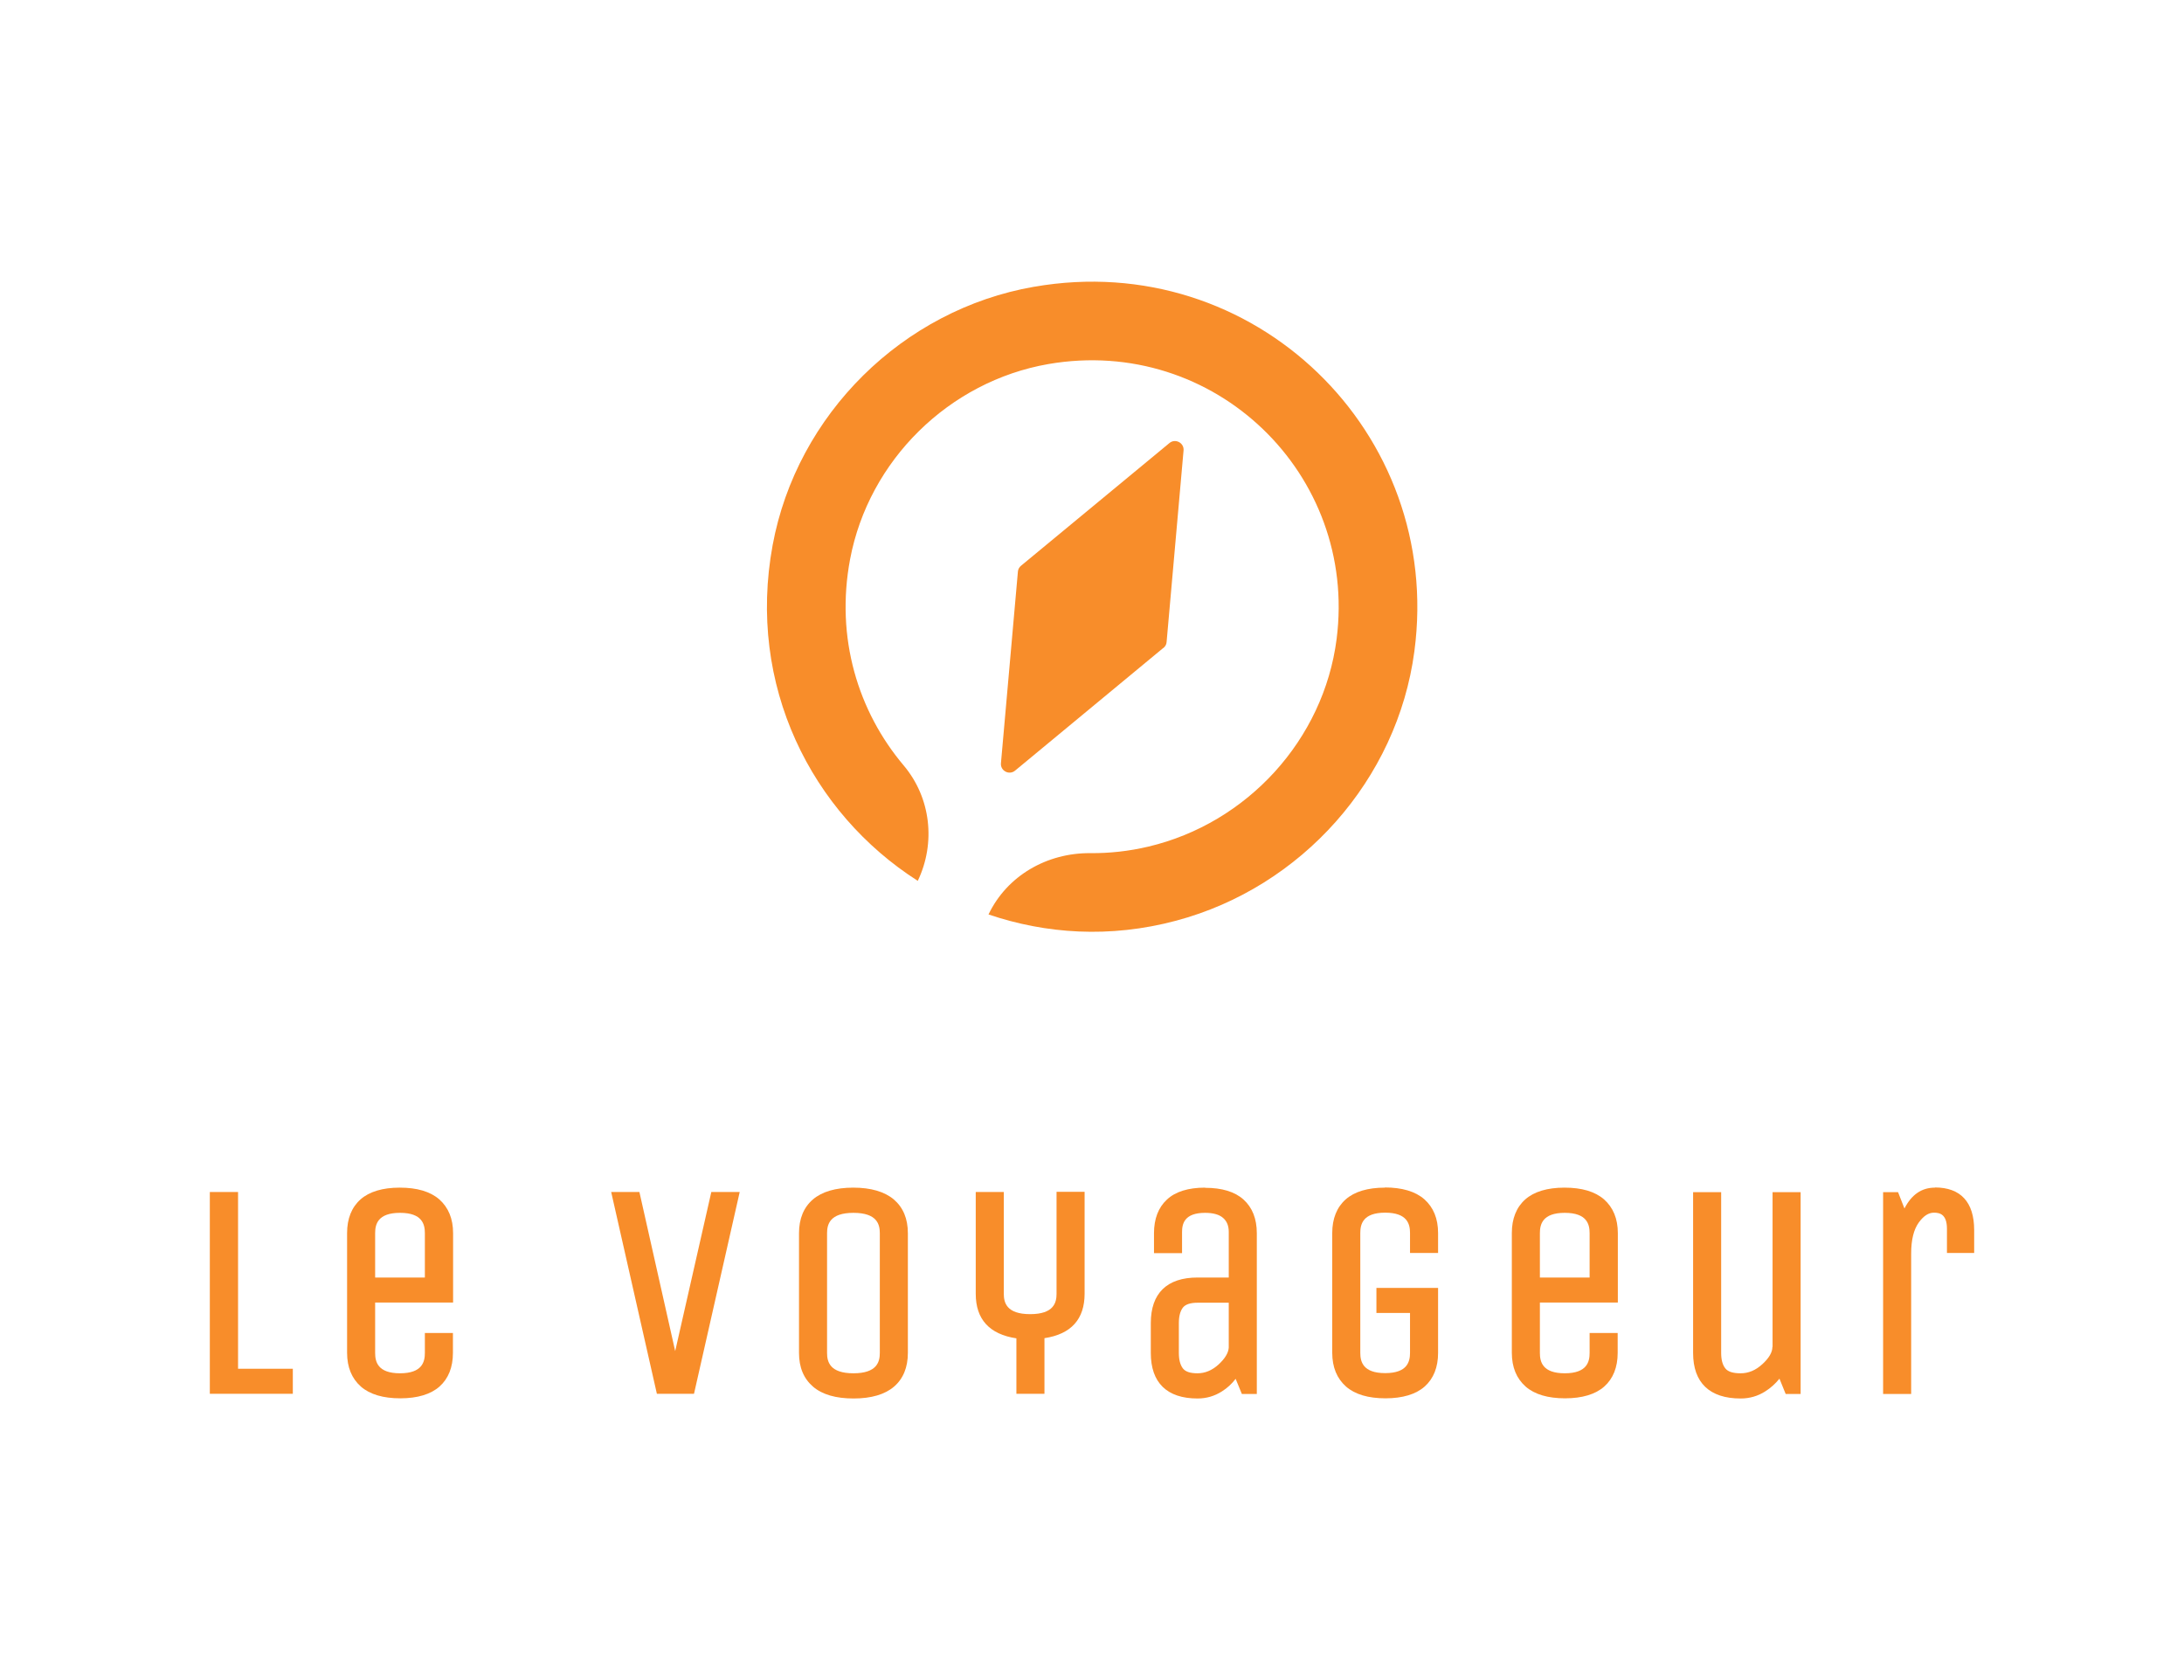<?xml version="1.0" encoding="UTF-8"?> <svg xmlns="http://www.w3.org/2000/svg" id="Calque_1" viewBox="0 0 130 100"><defs><style>.cls-1{fill:#f88d2a;}</style></defs><g><polygon class="cls-1" points="14.17 70.95 12.49 70.95 12.49 82.96 17.43 82.96 17.43 81.47 14.17 81.47 14.17 70.95"></polygon><path class="cls-1" d="M23.79,70.69c-1.02,0-1.81,.24-2.33,.7-.53,.47-.8,1.15-.8,2v7.13c0,.86,.28,1.53,.82,2.01,.54,.47,1.33,.7,2.35,.7s1.81-.24,2.33-.7c.53-.47,.8-1.15,.8-2v-1.19h-1.67v1.19c0,.52-.15,1.21-1.48,1.21s-1.48-.69-1.48-1.21v-3h4.64v-4.13c0-.86-.28-1.53-.82-2.01-.54-.47-1.33-.7-2.35-.7Zm-1.46,5.35v-2.64c0-.52,.15-1.21,1.48-1.21s1.48,.69,1.48,1.21v2.64h-2.96Z"></path><polygon class="cls-1" points="40.19 80.42 38.06 70.95 36.38 70.95 39.1 82.96 41.31 82.96 44.03 70.95 42.34 70.95 40.19 80.42"></polygon><path class="cls-1" d="M50.79,70.69c-1.05,0-1.86,.24-2.4,.7-.55,.47-.83,1.15-.83,2.01v7.13c0,.86,.28,1.53,.84,2.01,.55,.47,1.36,.7,2.41,.7s1.86-.24,2.4-.7c.55-.47,.83-1.15,.83-2.01v-7.13c0-.86-.28-1.53-.84-2.01-.55-.46-1.36-.7-2.41-.7Zm1.58,2.71v7.13c0,.52-.16,1.21-1.57,1.21s-1.57-.69-1.57-1.21v-7.13c0-.52,.16-1.21,1.57-1.21s1.57,.69,1.57,1.21Z"></path><path class="cls-1" d="M62.89,77.01c0,.52-.16,1.21-1.57,1.21s-1.57-.69-1.57-1.21v-6.06h-1.67v6.06c0,1.52,.82,2.41,2.42,2.65v3.3h1.67v-3.31c1.59-.24,2.39-1.13,2.39-2.65v-6.06h-1.67v6.06Z"></path><path class="cls-1" d="M71.73,70.69c-1,0-1.77,.24-2.27,.71-.51,.47-.77,1.15-.77,2v1.19h1.67v-1.26c0-.49,.14-1.14,1.37-1.14,.48,0,.84,.1,1.07,.3,.23,.2,.34,.47,.34,.84v2.71h-1.86c-1.82,0-2.78,.94-2.78,2.71v1.78c0,1.77,.96,2.71,2.78,2.71,.53,0,1.01-.14,1.45-.42,.32-.2,.59-.45,.82-.75l.37,.9h.89v-9.57c0-.86-.27-1.53-.79-2-.52-.47-1.29-.7-2.29-.7Zm1.41,9.52c-.02,.32-.23,.66-.61,1.01-.39,.35-.8,.52-1.25,.52s-.72-.1-.87-.29c-.16-.21-.24-.52-.24-.92v-1.78c0-.4,.08-.71,.24-.92,.15-.19,.44-.29,.87-.29h1.86v2.68Z"></path><path class="cls-1" d="M82.43,70.69c-1.02,0-1.81,.24-2.33,.7-.53,.47-.8,1.15-.8,2v7.13c0,.86,.28,1.53,.82,2.01,.54,.47,1.33,.7,2.35,.7s1.81-.24,2.33-.7c.53-.47,.8-1.15,.8-2v-3.87h-3.67v1.49h2v2.37c0,.52-.15,1.21-1.48,1.21s-1.48-.69-1.48-1.21v-7.13c0-.52,.15-1.21,1.48-1.21s1.48,.69,1.48,1.21v1.19h1.67v-1.19c0-.86-.28-1.53-.82-2.01-.54-.47-1.33-.7-2.35-.7Z"></path><path class="cls-1" d="M93.12,70.69c-1.02,0-1.81,.24-2.33,.7-.53,.47-.8,1.15-.8,2v7.13c0,.86,.28,1.53,.82,2.01,.54,.47,1.33,.7,2.35,.7s1.81-.24,2.33-.7c.53-.47,.8-1.15,.8-2v-1.19h-1.67v1.19c0,.52-.15,1.21-1.48,1.21s-1.48-.69-1.48-1.21v-3h4.64v-4.13c0-.86-.28-1.53-.82-2.01-.54-.47-1.33-.7-2.35-.7Zm-1.46,5.35v-2.64c0-.52,.15-1.21,1.48-1.21s1.48,.69,1.48,1.21v2.64h-2.96Z"></path><path class="cls-1" d="M105.5,80.17c0,.32-.2,.66-.59,1.02-.4,.37-.83,.55-1.3,.55s-.76-.1-.91-.29c-.17-.21-.25-.52-.25-.92v-9.57h-1.67v9.57c0,1.77,.98,2.71,2.83,2.71,.53,0,1.02-.14,1.46-.42,.32-.2,.61-.46,.85-.76l.37,.91h.89v-12.01h-1.67v9.21Z"></path><path class="cls-1" d="M115.17,70.69c-.79,0-1.39,.42-1.81,1.24l-.38-.97h-.89v12.01h1.67v-8.36c0-.81,.15-1.42,.45-1.84,.29-.4,.58-.59,.91-.59,.36,0,.77,.11,.77,.96v1.44h1.62v-1.37c0-1.66-.81-2.53-2.33-2.53Z"></path></g><g><path class="cls-1" d="M69.24,38.57l-8.82,7.3c-.35,.29-.88,.01-.84-.44l1.01-11.41c.01-.14,.08-.26,.19-.35l8.83-7.3c.35-.29,.88-.01,.84,.44l-1.01,11.41c-.01,.14-.08,.26-.19,.35Z"></path><path class="cls-1" d="M61.54,17.07c-7.8,1.36-14.11,7.59-15.55,15.38-1.54,8.34,2.31,15.94,8.64,19.98h0c1.08-2.26,.78-4.95-.84-6.87-2.71-3.21-4.07-7.59-3.19-12.27,1.11-5.89,5.89-10.59,11.8-11.62,9.89-1.71,18.42,6.55,17.16,16.37-.77,5.99-5.32,10.96-11.2,12.35-1.18,.28-2.34,.4-3.46,.39-2.57-.02-4.95,1.33-6.06,3.65h0c3.4,1.15,7.2,1.43,11.17,.37,7.46-1.99,13.17-8.39,14.18-16.04,1.73-13.01-9.55-23.98-22.64-21.69Z"></path></g></svg> 
